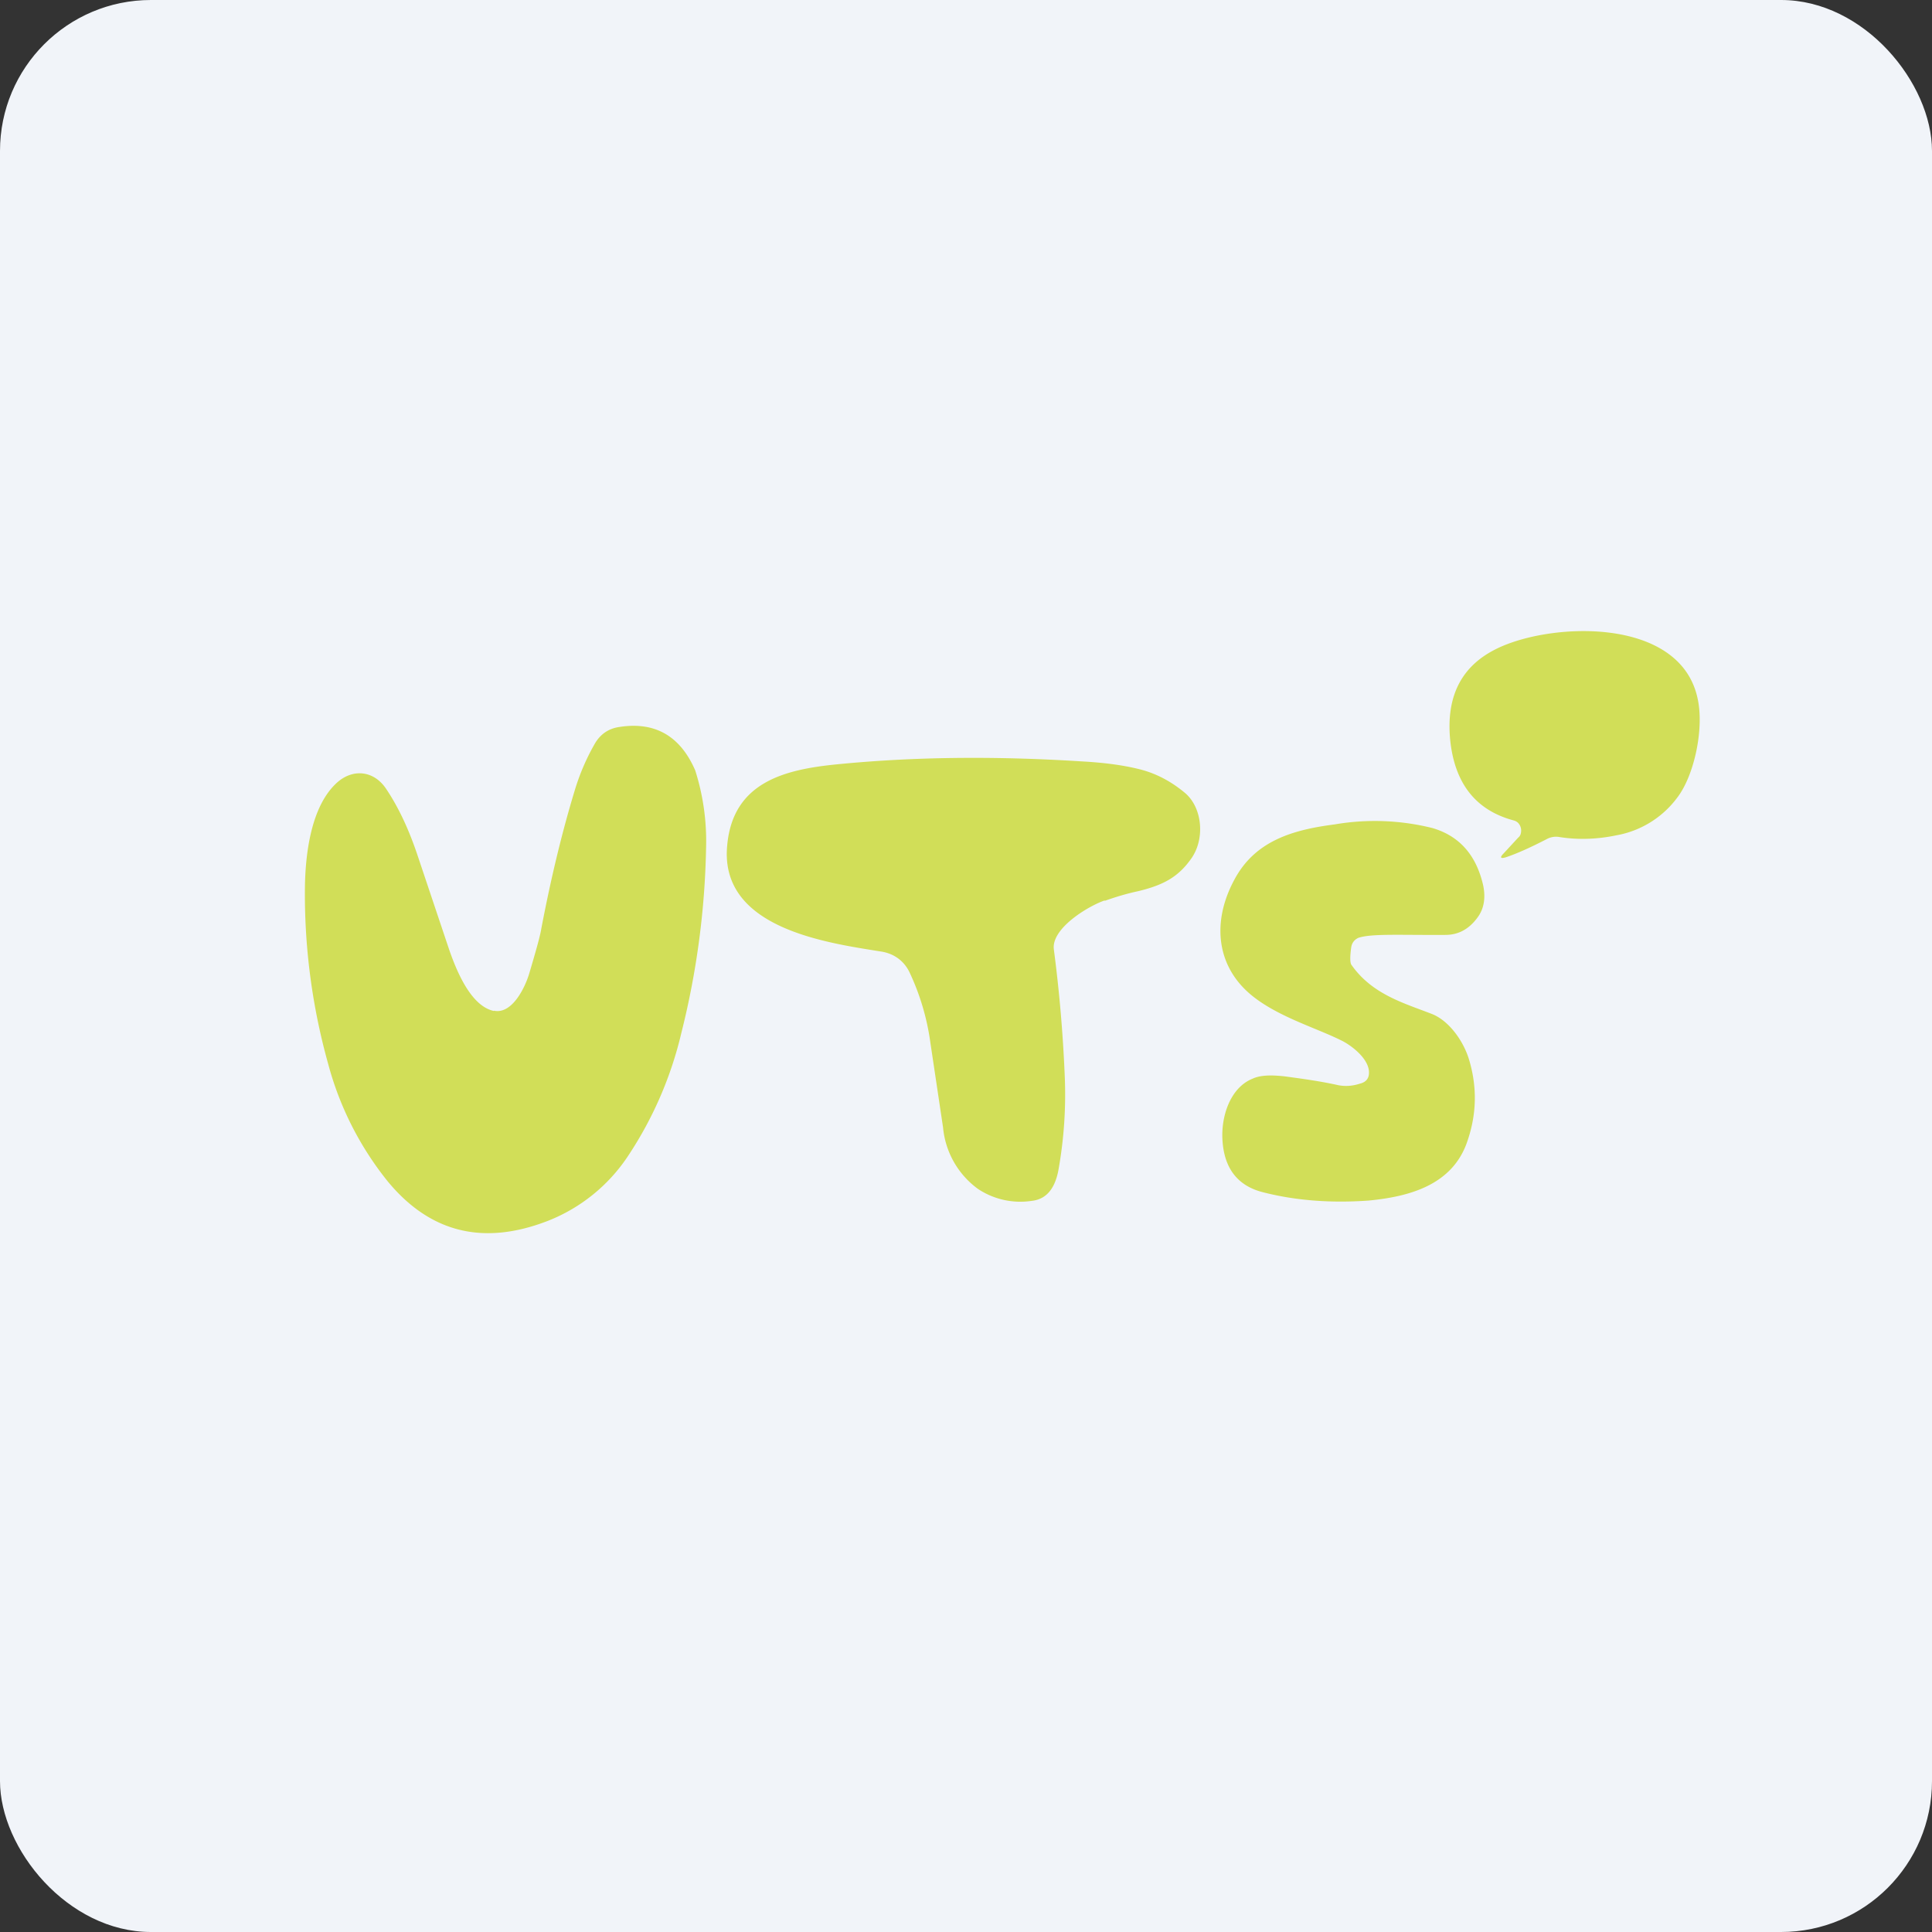 <!-- by FastBull --><svg xmlns="http://www.w3.org/2000/svg" width="64" height="64" viewBox="0 0 64 64"><rect x="0" y="0" width="64" height="64" fill="#333333" stroke="none"/><rect x="0" y="0" width="64" height="64" rx="5" ry="5" fill="#f1f4f9" /><path fill="#f1f4f9" d="M 2.75,2 L 61.55,2 L 61.55,60.80 L 2.75,60.80 L 2.75,2" /><path d="M 50.15,27.18 C 48.91,26.85 48.22,25.99 48.05,24.61 C 47.88,23.15 48.36,22.12 49.50,21.53 C 51.25,20.61 55.67,20.38 56.24,23.16 C 56.45,24.14 56.13,25.67 55.57,26.41 A 3.21,3.21 0 0,1 53.55,27.67 C 52.88,27.81 52.25,27.82 51.67,27.73 A 0.64,0.64 0 0,0 51.25,27.79 C 50.69,28.08 50.24,28.28 49.88,28.40 C 49.71,28.45 49.67,28.41 49.81,28.27 L 50.29,27.75 C 50.34,27.71 50.37,27.66 50.38,27.60 A 0.37,0.37 0 0,0 50.29,27.26 A 0.32,0.32 0 0,0 50.15,27.18 L 50.15,27.18 M 16.36,33.48 C 16.95,33.61 17.39,32.74 17.54,32.22 C 17.75,31.51 17.89,31.02 17.93,30.77 C 18.25,29.09 18.62,27.56 19.04,26.18 A 7.35,7.35 0 0,1 19.69,24.66 C 19.88,24.32 20.16,24.13 20.53,24.08 C 21.71,23.90 22.54,24.39 23.03,25.52 A 7.71,7.71 0 0,1 23.39,28.07 A 27.09,27.09 0 0,1 22.57,34.22 A 12.55,12.55 0 0,1 20.82,38.27 A 5.67,5.67 0 0,1 18.13,40.45 C 16,41.27 14.24,40.83 12.84,39.13 A 10.54,10.54 0 0,1 10.87,35.24 A 20.89,20.89 0 0,1 10.10,29.55 C 10.10,28.27 10.31,26.69 11.17,25.92 C 11.70,25.45 12.39,25.53 12.79,26.13 C 13.20,26.74 13.53,27.45 13.81,28.27 L 14.88,31.46 C 15.14,32.21 15.61,33.33 16.36,33.49 L 16.36,33.48 M 36.59,29.83 C 36.06,30.01 34.82,30.75 34.91,31.45 C 35.09,32.82 35.21,34.20 35.27,35.62 A 14.18,14.18 0 0,1 35.06,38.77 C 34.96,39.29 34.72,39.72 34.18,39.78 A 2.53,2.53 0 0,1 32.39,39.38 A 2.84,2.84 0 0,1 31.24,37.35 L 30.82,34.54 A 7.98,7.98 0 0,0 30.12,32.19 C 29.93,31.81 29.59,31.58 29.18,31.52 C 27.38,31.23 23.82,30.75 24.09,28 C 24.28,25.90 26.01,25.49 27.72,25.32 C 30.24,25.07 32.93,25.04 35.80,25.22 C 36.54,25.26 37.18,25.34 37.74,25.48 C 38.31,25.62 38.82,25.90 39.27,26.28 C 39.83,26.77 39.92,27.78 39.47,28.43 C 39.03,29.06 38.53,29.32 37.71,29.52 C 37.29,29.61 36.94,29.72 36.60,29.84 L 36.59,29.83 M 45.34,35.63 C 45.44,35.12 44.75,34.61 44.40,34.45 C 43.59,34.05 42.37,33.69 41.51,33.01 C 40.28,32.04 40.14,30.54 40.88,29.16 C 41.56,27.86 42.81,27.49 44.21,27.31 A 7.88,7.88 0 0,1 47.45,27.43 C 48.34,27.69 48.90,28.32 49.13,29.32 C 49.22,29.74 49.16,30.11 48.94,30.40 C 48.66,30.78 48.31,30.97 47.88,30.97 C 46.38,30.98 45.42,30.92 44.99,31.07 C 44.87,31.13 44.78,31.23 44.76,31.39 C 44.72,31.68 44.72,31.87 44.76,31.95 C 45.44,32.93 46.48,33.22 47.41,33.58 C 47.98,33.79 48.48,34.47 48.67,35.12 C 48.93,36 48.92,36.88 48.62,37.77 C 48.14,39.26 46.68,39.64 45.34,39.77 C 44.08,39.86 42.90,39.77 41.82,39.49 C 41.01,39.28 40.57,38.72 40.50,37.83 C 40.43,37.02 40.74,36.03 41.50,35.73 C 41.74,35.62 42.09,35.60 42.59,35.66 C 43.18,35.74 43.76,35.82 44.34,35.95 C 44.56,35.99 44.79,35.98 45.04,35.90 C 45.21,35.86 45.31,35.77 45.34,35.63 L 45.34,35.63" fill="#d1de58" /></svg>